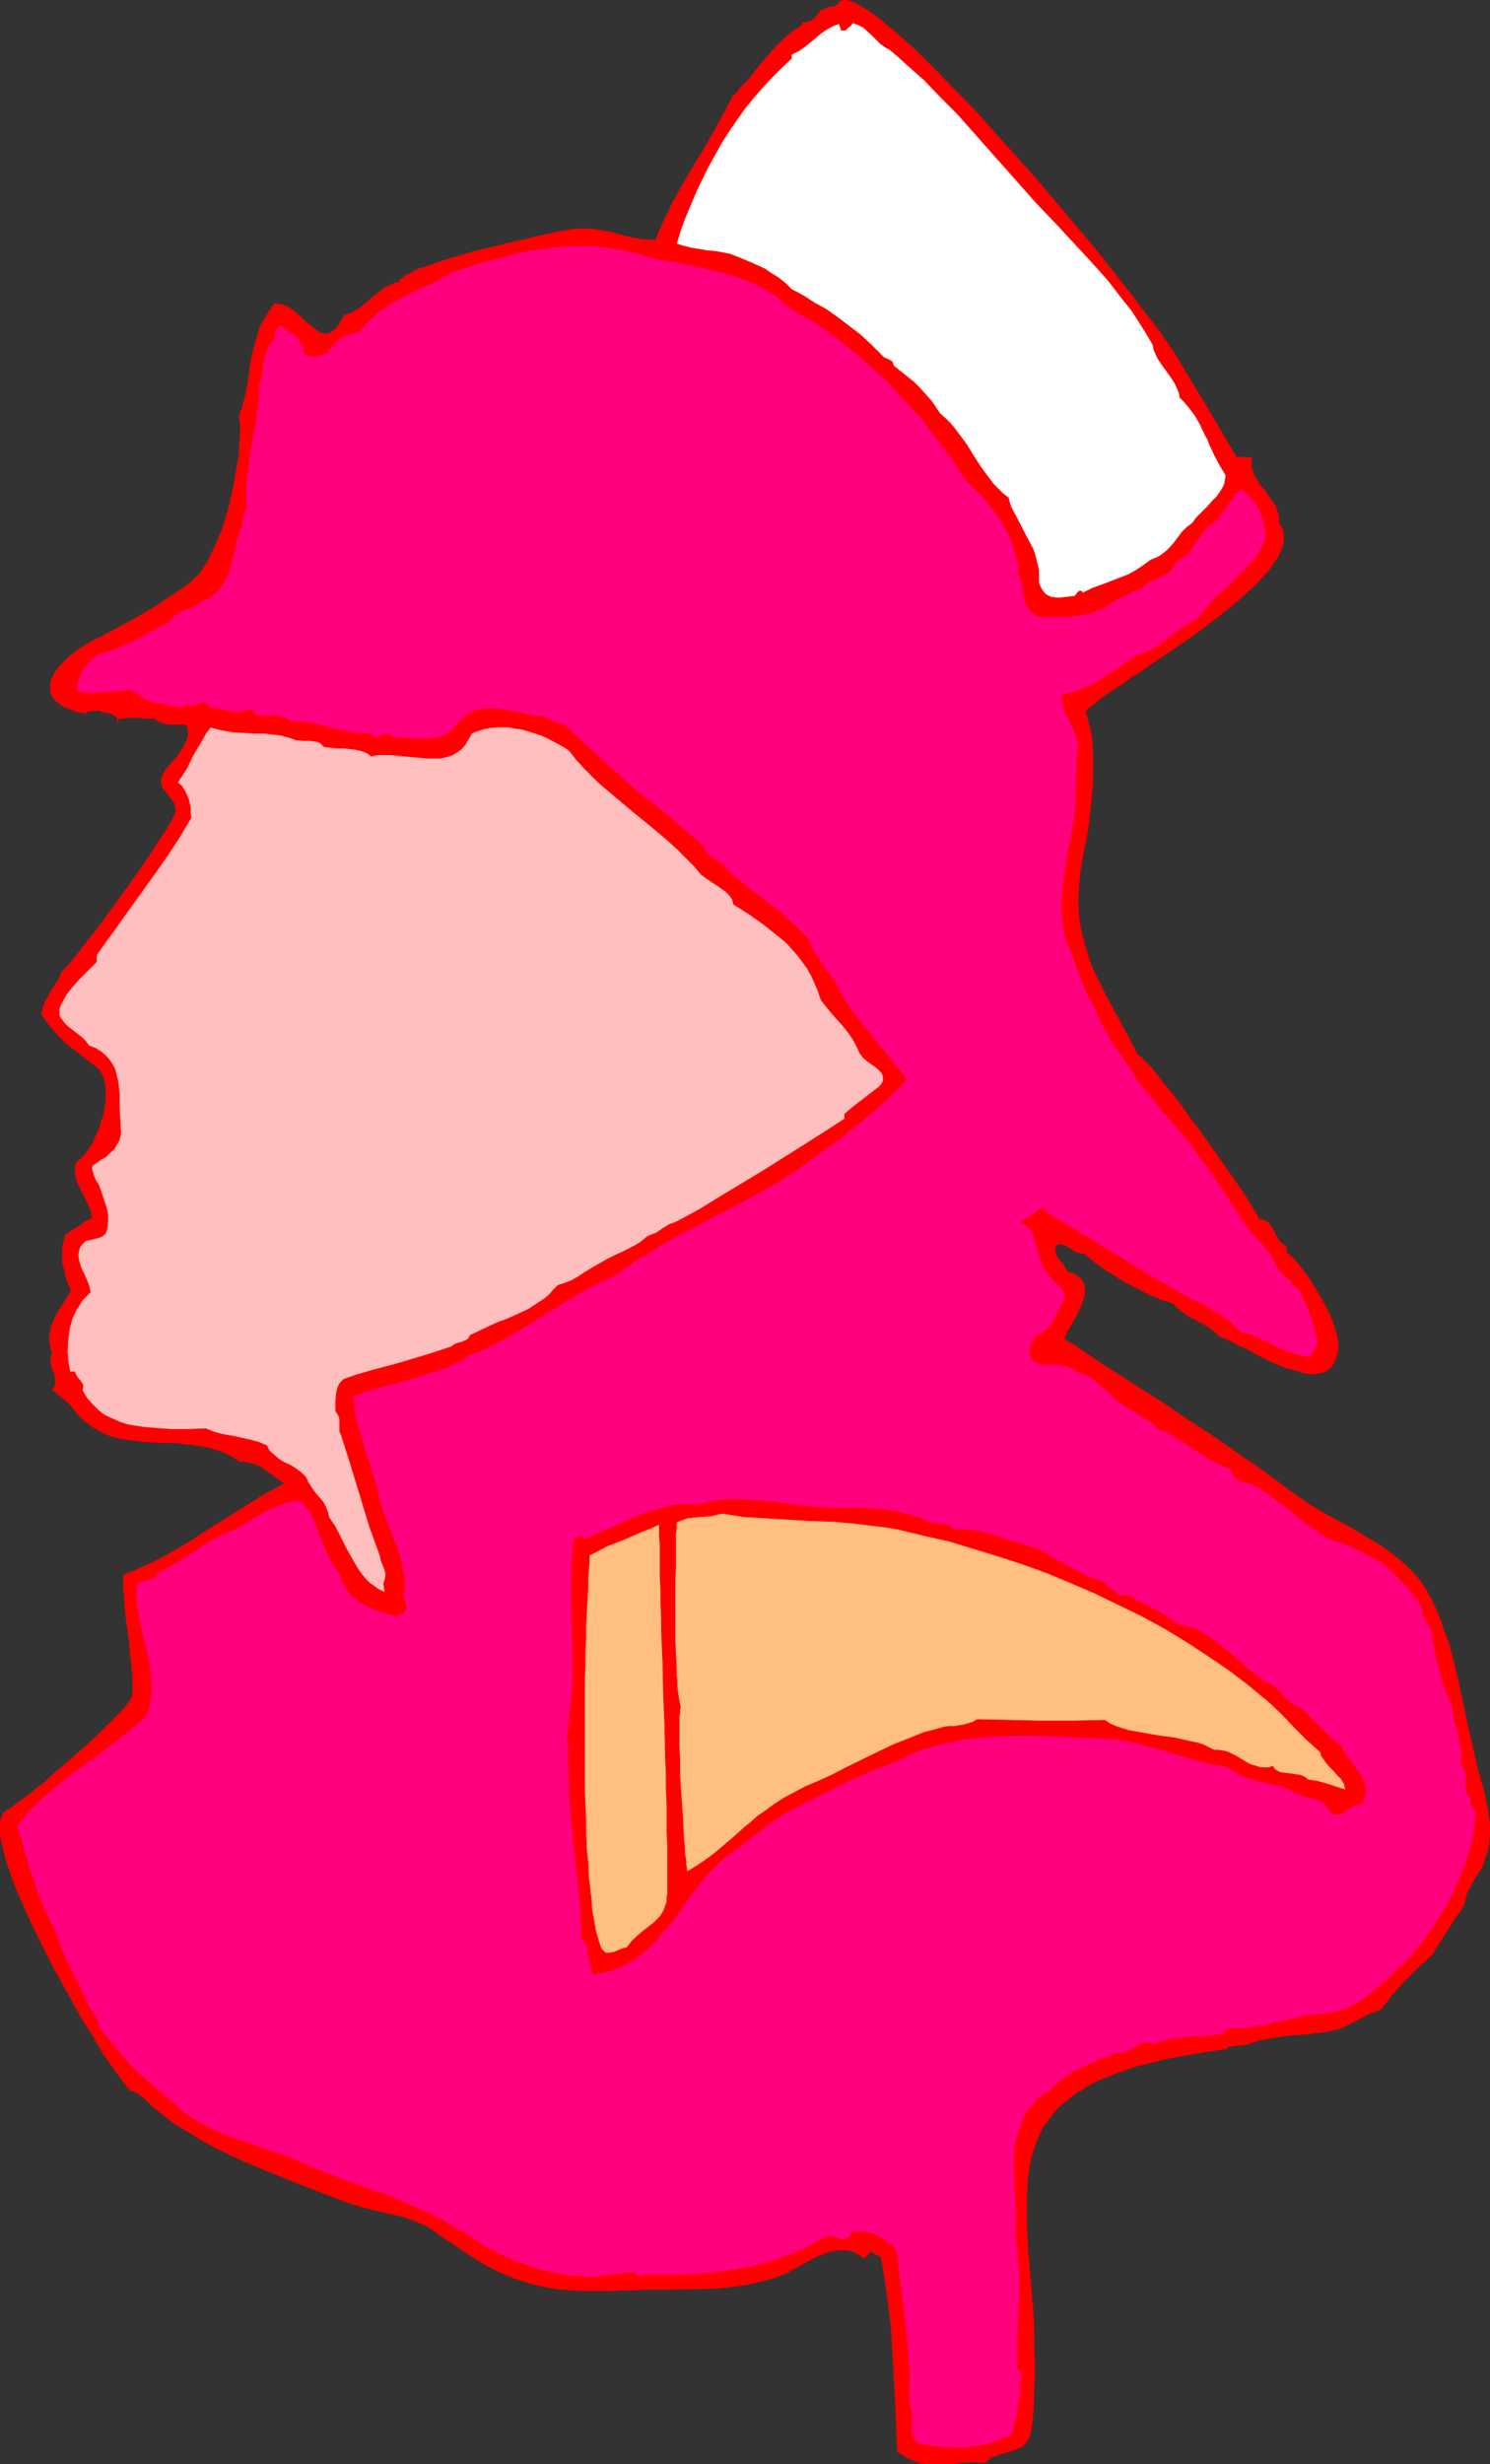 <?xml version="1.0" encoding="UTF-8" standalone="no"?>
<svg
   version="1.0"
   width="94.223mm"
   height="155.711mm"
   id="svg7"
   sodipodi:docname="Fire Fighter 21.wmf"
   xmlns:inkscape="http://www.inkscape.org/namespaces/inkscape"
   xmlns:sodipodi="http://sodipodi.sourceforge.net/DTD/sodipodi-0.dtd"
   xmlns="http://www.w3.org/2000/svg"
   xmlns:svg="http://www.w3.org/2000/svg">
  <rect width="100%" height="100%" fill="#333333" stroke="none"/>
  <sodipodi:namedview
     id="namedview7"
     pagecolor="#ffffff"
     bordercolor="#000000"
     borderopacity="0.25"
     inkscape:showpageshadow="2"
     inkscape:pageopacity="0.0"
     inkscape:pagecheckerboard="0"
     inkscape:deskcolor="#d1d1d1"
     inkscape:document-units="mm" />
  <defs
     id="defs1">
    <pattern
       id="WMFhbasepattern"
       patternUnits="userSpaceOnUse"
       width="6"
       height="6"
       x="0"
       y="0" />
  </defs>
  <path
     style="fill:#ff0000;fill-opacity:1;fill-rule:evenodd;stroke:#ff0000;stroke-width:0.162px;stroke-linecap:round;stroke-linejoin:round;stroke-miterlimit:4;stroke-dasharray:none;stroke-opacity:1"
     d="m 295.446,109.155 3.716,0.162 -0.162,1.293 0.162,1.131 0.323,0.97 0.323,0.97 0.646,0.97 0.485,0.97 1.454,1.616 1.131,1.778 1.293,1.778 0.323,0.97 0.323,1.131 0.162,0.97 v 1.131 l 0.485,0.646 0.323,0.646 0.162,0.485 0.162,0.646 v 1.293 l -0.162,1.454 -0.485,1.293 -0.808,1.616 -0.969,1.454 -1.131,1.616 -1.454,1.616 -1.454,1.616 -1.777,1.616 -1.777,1.616 -2.101,1.778 -1.939,1.616 -4.363,3.393 -4.686,3.393 -4.524,3.07 -4.524,3.07 -2.101,1.454 -2.101,1.293 -1.939,1.454 -1.777,1.131 -1.777,1.131 -1.454,1.131 -1.293,0.97 -1.131,0.97 -0.969,0.646 -0.646,0.808 0.485,1.778 0.485,1.939 0.485,1.939 0.162,2.262 0.162,2.101 v 2.424 4.686 l -0.485,4.686 -0.485,4.525 -0.323,2.262 -0.323,2.101 -0.485,1.939 -0.323,1.939 -0.323,1.939 -0.323,1.778 -0.162,1.778 -0.162,1.778 -0.162,3.232 0.162,3.07 0.323,3.07 0.646,2.747 0.808,2.747 0.808,2.747 1.131,2.747 1.293,2.585 1.293,2.747 1.454,2.585 1.454,2.747 1.616,2.909 1.616,3.07 1.616,3.07 0.323,0.323 0.646,0.323 0.485,0.646 0.646,0.646 0.808,0.808 0.808,0.97 0.969,1.131 0.969,1.293 0.969,1.293 1.131,1.293 2.424,3.07 2.262,3.232 2.585,3.393 2.424,3.393 2.262,3.232 2.262,3.232 1.131,1.616 0.969,1.454 0.969,1.293 0.808,1.293 0.808,1.293 0.646,1.131 0.646,0.97 0.485,0.808 0.323,0.646 0.323,0.646 h 0.646 l 0.646,0.162 0.485,0.323 0.485,0.323 0.646,0.97 0.646,0.97 0.485,1.131 0.646,1.131 0.808,0.808 0.485,0.323 0.485,0.323 v 1.293 l 0.969,0.808 0.969,0.97 0.969,1.131 0.969,1.293 1.131,1.454 0.969,1.454 1.939,3.232 1.777,3.232 0.808,1.616 0.646,1.616 0.485,1.616 0.485,1.454 0.162,1.293 0.162,1.131 -0.162,1.454 -0.323,1.131 -0.323,1.131 -0.485,0.808 -0.485,0.646 -0.646,0.646 -0.646,0.323 -0.808,0.323 -0.969,0.162 -0.969,0.162 h -0.969 l -1.131,-0.162 -0.969,-0.323 -1.131,-0.323 -2.424,-0.646 -2.424,-0.97 -2.424,-1.131 -2.262,-1.131 -2.262,-1.293 -2.101,-0.97 -0.969,-0.485 -0.808,-0.485 -0.808,-0.323 -0.646,-0.323 -0.646,-0.162 -0.485,-0.162 -0.646,-0.646 -0.646,-0.646 -1.293,-0.97 -1.454,-0.808 -1.454,-0.808 -1.616,-0.808 -1.454,-0.97 -1.293,-0.97 -0.646,-0.646 -0.485,-0.646 -3.07,-0.97 -2.747,-1.131 -2.747,-1.454 -2.908,-1.454 -2.585,-1.616 -2.585,-1.616 -2.424,-1.778 -2.424,-1.939 -0.969,-0.162 -0.808,-0.162 -0.808,-0.485 -1.454,-0.97 -0.808,-0.323 -0.808,-0.162 H 252.951 l -0.485,0.162 -0.162,0.485 -0.162,0.323 v 0.97 l 0.323,0.808 0.485,0.808 0.646,0.808 0.646,0.808 0.485,0.808 0.323,0.646 0.808,0.323 0.808,0.162 0.646,0.485 0.485,0.323 0.485,0.323 0.323,0.485 0.485,0.97 0.162,0.97 v 1.131 l -0.323,1.131 -0.323,1.131 -1.131,2.585 -1.293,2.262 -0.646,1.131 -0.485,0.97 -0.485,0.808 -0.323,0.808 3.07,1.939 3.07,2.101 3.393,2.262 3.555,2.262 3.555,2.262 7.594,4.848 3.716,2.585 7.433,4.848 3.555,2.424 3.393,2.424 3.393,2.262 3.07,2.262 2.908,2.101 2.585,1.939 2.101,1.454 2.262,1.616 4.686,2.747 4.847,2.585 4.847,2.909 2.262,1.293 2.262,1.616 2.101,1.616 2.101,1.778 1.777,1.778 1.777,2.101 1.454,2.262 1.293,2.424 1.131,2.424 0.969,2.424 0.808,2.585 0.969,2.424 1.293,4.848 1.131,4.848 2.101,9.857 1.131,5.009 1.131,5.009 0.808,2.909 0.808,2.747 0.646,2.909 0.485,2.747 0.323,2.909 v 1.454 l -0.162,2.909 -0.323,1.454 -0.485,1.454 -0.485,1.454 -0.485,1.293 -0.808,1.131 -0.646,1.131 -0.808,1.293 -0.646,1.293 -0.646,1.131 -0.323,1.454 -0.323,1.454 -0.485,0.646 -0.485,0.808 -1.293,1.778 -2.424,3.878 -1.131,1.778 -0.485,0.808 -0.485,0.646 -0.323,0.646 -0.323,0.485 -0.162,0.162 v 0.162 l -3.393,3.07 -3.07,3.07 -3.07,3.393 -2.747,3.555 -1.293,0.485 -1.293,0.485 -5.009,2.585 -1.293,0.646 -1.293,0.485 -2.747,0.646 -2.747,0.323 -2.585,0.323 -2.908,0.162 -2.585,0.323 -2.908,0.485 -2.585,0.485 -1.454,0.485 -1.293,0.485 -4.686,0.485 v 0.485 l -3.232,0.485 -3.07,0.485 -2.908,0.485 -2.747,0.485 -2.747,0.485 -2.424,0.646 -2.424,0.646 -2.262,0.485 -2.262,0.808 -1.939,0.646 -1.939,0.808 -1.777,0.646 -1.777,0.808 -1.616,0.808 -1.454,0.97 -1.454,0.808 -1.293,0.97 -1.131,0.97 -1.293,0.97 -0.969,0.97 -0.969,1.131 -0.808,0.97 -0.808,1.293 -0.808,0.97 -1.131,2.424 -0.969,2.585 -0.808,2.585 -0.485,2.747 -0.323,2.909 -0.162,3.07 v 3.07 3.232 l 0.162,3.393 0.162,3.555 0.323,3.717 0.323,3.878 0.323,3.878 0.323,4.04 0.162,4.04 v 4.363 l 0.162,4.363 -0.162,4.686 -0.162,4.686 -0.485,4.686 -0.323,1.293 -0.162,0.97 -0.485,0.808 -0.646,0.646 -0.485,0.646 -0.646,0.323 -1.616,0.646 -0.808,0.162 -0.969,0.323 -1.616,0.485 -0.969,0.323 -0.808,0.323 -0.808,0.646 -0.646,0.646 -2.747,-0.162 -2.747,0.162 -2.747,0.323 h -2.747 -2.585 l -1.454,-0.162 -1.293,-0.323 -1.131,-0.485 -1.293,-0.485 -1.131,-0.808 -1.131,-0.808 -0.485,-11.635 -0.646,-11.635 -0.323,-5.817 -0.646,-5.656 -0.808,-5.817 -0.969,-5.817 -2.585,-1.293 -1.454,1.616 -1.293,-0.97 -1.293,-0.646 -1.454,-0.323 h -1.454 -1.293 l -1.454,0.323 -1.293,0.485 -1.454,0.485 -2.747,1.454 -2.585,1.454 -2.747,1.454 -1.293,0.485 -1.293,0.485 -2.262,0.646 -2.101,0.485 -2.262,0.485 -2.101,0.323 -4.201,0.485 -4.201,0.162 -8.402,0.162 h -4.363 l -4.363,0.162 h -2.101 l -1.777,0.162 h -3.716 -3.232 l -3.07,-0.162 -2.908,-0.162 -2.747,-0.485 -2.585,-0.485 -2.424,-0.646 -2.424,-0.808 -2.585,-0.97 -2.424,-1.131 -2.585,-1.293 -2.585,-1.616 -2.747,-1.778 -3.07,-2.101 -1.616,-0.97 -1.616,-1.293 -1.293,-0.808 -1.293,-0.808 -1.454,-0.646 -1.293,-0.485 -2.908,-1.131 -3.07,-0.646 -2.908,-0.646 -3.07,-0.808 -2.908,-0.808 -2.747,-0.97 -5.817,-2.262 -5.817,-2.262 -5.978,-2.424 -5.817,-2.424 -5.817,-2.747 -2.747,-1.454 -2.747,-1.616 -2.585,-1.616 -2.747,-1.616 -2.424,-1.939 -2.424,-1.939 -1.131,-1.131 -1.293,-1.131 -0.808,-0.646 -0.646,-0.485 -0.808,-0.323 -0.808,-0.162 -0.646,-0.808 -0.969,-1.293 -0.969,-1.293 -1.131,-1.616 -1.293,-1.778 -1.293,-1.778 -1.293,-2.262 -1.293,-2.262 -1.616,-2.424 -1.454,-2.424 -2.908,-5.333 -3.07,-5.494 -2.908,-5.656 -2.747,-5.656 -2.424,-5.333 -1.131,-2.585 -0.969,-2.585 -0.808,-2.424 -0.808,-2.262 -0.485,-2.101 -0.485,-2.101 -0.323,-1.778 v -1.454 -1.454 l 0.323,-1.131 0.162,-0.485 0.323,-0.485 0.323,-0.323 0.323,-0.323 0.808,-0.323 0.646,-0.485 1.616,-1.293 1.939,-1.293 1.939,-1.616 2.101,-1.616 2.101,-1.939 4.524,-3.878 4.363,-3.878 2.101,-1.939 1.939,-1.939 1.616,-1.616 1.616,-1.616 1.293,-1.454 0.485,-0.646 0.485,-0.646 0.162,-0.323 0.323,-0.485 v -0.485 l 0.162,-0.646 v -0.646 -0.808 -1.616 l -0.162,-2.101 -0.162,-2.101 -0.323,-2.262 -0.162,-2.424 -0.323,-2.424 -0.323,-2.424 -0.323,-2.262 -0.162,-2.262 -0.162,-2.101 -0.162,-1.778 v -1.616 -0.808 l 0.162,-0.485 2.424,-0.97 2.424,-1.131 2.585,-1.131 2.424,-1.293 4.847,-2.747 4.686,-3.07 4.686,-2.909 4.847,-3.07 4.686,-2.909 4.847,-2.585 -2.585,-1.778 -2.424,-1.778 -1.293,-0.808 -1.454,-0.485 -1.293,-0.323 -0.808,-0.162 -0.808,0.162 -1.131,-0.808 -1.131,-0.646 -1.293,-0.646 -1.131,-0.485 -2.585,-0.808 -2.585,-0.485 -2.585,-0.323 -2.747,-0.323 -5.332,-0.162 -2.585,-0.162 -2.585,-0.323 -2.585,-0.323 -2.585,-0.646 -1.131,-0.485 -1.131,-0.485 -1.131,-0.646 -1.131,-0.646 -0.969,-0.808 -1.131,-0.808 -0.969,-0.97 -0.969,-1.131 -1.131,-1.454 -1.454,-1.293 -2.908,-2.424 0.485,-0.485 0.162,-0.485 0.162,-0.485 v -0.485 l -0.162,-1.131 -0.323,-1.131 -0.485,-1.131 -0.162,-1.131 v -1.131 l 0.162,-0.646 0.162,-0.485 -0.323,-0.97 -0.162,-0.97 -0.162,-0.97 v -0.97 l 0.162,-1.131 0.162,-0.97 0.646,-1.778 0.969,-1.939 2.262,-3.555 0.969,-1.616 -0.646,-1.616 -0.646,-1.616 -0.323,-1.778 -0.485,-1.616 v -1.616 -1.778 l 0.323,-1.778 0.485,-1.616 3.07,-1.939 1.616,-1.131 1.616,-0.808 -0.162,-0.97 -0.162,-0.808 -0.646,-1.616 -0.808,-1.616 -0.808,-1.616 -0.808,-1.616 -0.485,-1.616 -0.162,-0.808 v -0.808 -0.97 l 0.323,-0.97 0.969,-0.808 0.969,-0.97 0.969,-1.293 0.969,-1.454 0.646,-1.616 0.808,-1.616 0.485,-1.778 0.646,-1.778 0.323,-1.778 0.162,-1.778 0.162,-1.616 -0.162,-1.616 -0.323,-1.616 -0.485,-1.293 -0.646,-1.131 -0.969,-0.808 -1.939,-1.454 -1.777,-1.454 -1.777,-1.293 -1.616,-1.293 -1.454,-1.454 -1.454,-1.616 -1.454,-1.778 -1.454,-2.101 0.323,-1.293 0.485,-1.454 0.646,-1.131 0.646,-1.293 1.616,-2.424 0.646,-1.293 0.646,-1.293 0.323,-0.323 0.485,-0.485 0.646,-0.646 0.646,-0.808 0.646,-0.808 0.969,-1.131 0.808,-1.131 0.969,-1.293 0.969,-1.293 1.131,-1.293 2.262,-3.07 2.262,-3.07 4.686,-6.464 2.262,-3.232 1.939,-2.909 0.969,-1.454 0.969,-1.454 0.808,-1.293 0.808,-1.131 0.646,-0.97 0.485,-0.97 0.485,-0.808 0.323,-0.808 0.323,-0.485 0.162,-0.323 0.162,-0.97 -0.162,-0.808 -0.162,-0.646 -0.323,-0.646 -0.969,-1.131 -0.808,-1.131 -0.485,-0.485 -0.323,-0.646 -0.162,-0.646 -0.162,-0.646 0.162,-0.808 0.323,-0.808 0.485,-0.97 0.808,-0.97 0.969,-1.131 0.485,-0.485 0.485,-0.485 0.808,-1.131 0.808,-1.293 0.646,-1.293 0.485,-1.293 v -0.808 -0.646 l -0.162,-0.646 -0.323,-0.808 h -1.939 -2.101 l -0.969,-0.162 -0.808,-0.323 -0.969,-0.323 -0.808,-0.646 h -2.101 l -2.262,-0.162 H 30.458 l -1.131,0.162 -1.131,0.162 v 0.646 l -0.162,-0.808 -0.323,-0.485 -0.646,-0.323 -0.646,-0.323 -0.808,-0.162 -0.646,-0.162 -0.808,-0.162 -0.646,-0.323 -2.585,0.323 -0.485,0.485 -1.454,-0.323 -1.293,-0.323 -0.969,-0.485 -1.131,-0.323 -0.808,-0.485 -0.808,-0.646 -0.646,-0.485 -0.485,-0.485 -0.323,-0.646 -0.323,-0.646 -0.162,-0.485 v -0.646 -0.646 -0.646 l 0.485,-1.293 0.646,-1.293 0.969,-1.293 1.293,-1.293 1.293,-1.293 1.454,-1.131 1.616,-1.131 1.616,-0.97 1.616,-0.808 3.232,-1.616 2.908,-1.616 2.747,-1.454 2.747,-1.616 2.747,-1.616 2.585,-1.778 2.747,-1.778 2.908,-2.101 0.646,-0.646 1.454,-1.454 0.646,-0.97 1.293,-1.939 1.131,-2.424 1.131,-2.424 1.131,-2.747 0.969,-2.909 0.808,-2.909 0.646,-3.07 0.646,-3.07 0.485,-2.909 0.485,-2.909 0.162,-2.585 0.162,-2.424 v -2.262 l -0.162,-0.97 -0.162,-0.97 0.646,-1.778 0.485,-1.616 0.808,-3.393 0.485,-3.393 0.485,-3.393 0.808,-3.393 0.485,-1.616 0.485,-1.778 0.646,-1.616 0.969,-1.616 0.969,-1.616 1.131,-1.616 h 0.646 0.646 l 1.131,0.323 1.293,0.646 0.969,0.646 2.101,1.939 1.131,0.97 0.969,0.808 0.969,0.808 0.969,0.646 0.969,0.323 h 0.485 0.323 l 0.646,-0.162 0.323,-0.162 0.646,-0.485 0.485,-0.323 0.485,-0.646 0.485,-0.808 0.485,-0.808 0.485,-0.97 0.969,-0.323 0.969,-0.323 0.808,-0.485 0.808,-0.485 1.616,-1.293 1.454,-1.293 1.454,-1.131 1.616,-1.293 0.808,-0.323 0.808,-0.485 0.969,-0.323 0.969,-0.162 0.162,-0.485 0.323,-0.323 0.646,-0.485 0.646,-0.485 0.808,-0.323 0.969,-0.646 1.131,-0.485 1.131,-0.323 1.293,-0.485 1.454,-0.485 2.908,-0.97 3.232,-0.97 3.393,-0.97 6.786,-1.616 3.232,-0.808 3.07,-0.646 1.454,-0.485 1.293,-0.162 1.131,-0.323 1.131,-0.162 1.131,-0.323 0.808,-0.162 0.808,-0.162 h 0.485 l 1.616,-0.323 1.616,-0.162 h 1.454 1.293 l 2.747,0.323 2.424,0.485 2.424,0.646 2.585,0.646 2.747,0.485 h 1.293 l 1.616,0.162 1.939,-4.525 2.101,-4.363 2.424,-4.363 2.424,-4.201 2.585,-4.201 2.424,-4.201 2.424,-4.363 2.262,-4.363 h 0.162 l 0.162,-0.162 0.162,-0.162 0.323,-0.323 0.646,-0.808 0.808,-0.97 0.969,-0.97 1.131,-1.293 1.131,-1.454 1.131,-1.454 2.585,-2.909 1.293,-1.454 1.293,-1.293 1.293,-1.131 1.131,-0.97 1.293,-0.808 0.969,-0.646 V 5.413 h 0.646 l 0.646,-0.162 0.485,-0.162 0.485,-0.162 0.969,-0.808 0.646,-0.808 0.323,-0.485 0.323,-0.323 0.808,-0.323 0.646,-0.323 0.808,-0.162 h 0.646 l 0.485,-0.323 0.646,-0.323 0.162,-0.323 0.162,-0.323 0.485,-0.162 0.646,-0.162 h 0.646 l 0.646,0.162 0.808,0.323 0.808,0.323 0.808,0.485 0.969,0.485 0.969,0.646 1.131,0.808 1.131,0.808 1.131,0.808 1.131,1.131 1.293,0.97 1.293,1.131 1.454,1.293 2.747,2.424 2.908,2.909 3.07,3.07 3.07,3.232 3.393,3.393 3.232,3.393 3.232,3.717 3.393,3.717 6.625,7.433 6.463,7.595 3.07,3.717 3.07,3.555 2.908,3.555 2.747,3.555 2.585,3.232 2.424,3.07 2.101,2.909 2.101,2.585 0.969,1.293 0.808,1.131 0.808,0.97 0.646,1.131 0.646,0.808 0.646,0.97 0.485,0.646 0.485,0.808 7.433,12.281 z"
     id="path1" />
  <path
     style="fill:#ffffff;fill-opacity:1;fill-rule:evenodd;stroke:#ff0000;stroke-width:0.162px;stroke-linecap:round;stroke-linejoin:round;stroke-miterlimit:4;stroke-dasharray:none;stroke-opacity:1"
     d="m 212.718,11.877 2.101,1.778 1.939,1.778 4.201,3.717 3.878,4.04 4.039,4.04 15.188,17.129 3.878,4.363 4.201,4.363 4.201,4.525 4.201,4.525 4.201,4.686 3.878,5.009 1.939,2.424 1.777,2.747 1.616,2.585 1.616,2.747 0.162,0.97 0.323,0.808 0.646,1.454 0.969,1.454 2.101,2.909 0.969,1.454 0.808,1.778 0.323,0.808 0.162,0.97 0.969,0.97 0.969,1.131 1.616,2.101 1.293,2.262 1.131,2.424 0.646,1.131 0.485,1.293 1.131,2.424 1.293,2.424 1.454,2.424 -0.162,0.97 -0.162,0.97 -0.323,0.808 -0.485,0.808 -0.969,1.454 -1.293,1.293 -1.131,1.293 -1.293,1.293 -1.293,1.293 -0.969,1.293 -1.293,0.97 -1.131,1.131 -0.969,1.293 -0.969,1.293 -1.131,1.293 -1.293,1.131 -0.646,0.485 -0.808,0.485 -0.808,0.323 -0.808,0.323 -1.777,1.293 -1.939,1.293 -1.777,0.97 -2.101,0.808 -4.201,1.616 -2.262,0.808 -2.262,1.131 -0.162,-0.323 -0.323,-0.162 h -0.323 l -0.162,0.162 -0.323,0.323 -0.485,0.646 -0.323,0.162 h -0.485 l -1.293,0.162 -1.293,0.162 h -1.131 l -1.293,-0.162 -0.969,-0.485 -0.485,-0.323 -0.323,-0.485 -0.323,-0.323 -0.323,-0.646 -0.323,-0.646 -0.162,-0.646 v -1.454 -1.454 l -0.323,-1.293 -0.323,-1.293 -0.323,-1.293 -0.485,-1.293 -1.293,-2.424 -2.424,-4.686 -1.293,-2.424 -0.485,-1.293 -0.323,-1.293 -1.293,-0.97 -1.131,-1.131 -1.131,-1.131 -0.969,-1.293 -1.939,-2.585 -1.777,-2.747 -1.777,-2.909 -1.939,-2.585 -0.969,-1.293 -0.969,-1.131 -1.131,-1.131 -1.293,-1.131 -0.969,-1.454 -1.131,-1.616 -2.747,-3.07 -1.454,-1.454 -1.616,-1.293 -1.616,-1.293 -1.616,-1.293 -0.162,-0.646 -0.162,-0.323 -0.485,-0.323 -0.323,-0.162 -1.131,-0.485 -0.323,-0.323 -0.323,-0.323 -2.424,-2.424 -2.424,-2.262 -2.747,-2.101 -2.747,-2.101 -2.747,-1.939 -2.908,-1.616 -2.747,-1.778 -2.747,-1.454 -1.454,-1.454 -1.616,-1.293 -1.616,-0.97 -1.616,-1.131 -1.777,-0.808 -1.777,-0.808 -3.555,-1.454 -1.293,-0.485 -1.616,-0.323 -1.777,-0.323 -1.939,-0.162 -3.878,-0.646 -1.939,-0.485 -1.616,-0.485 0.969,-3.232 1.131,-3.07 1.293,-3.07 1.293,-3.07 1.454,-3.07 1.454,-2.909 1.616,-2.909 1.616,-2.909 1.777,-2.747 1.777,-2.585 1.939,-2.747 2.101,-2.585 2.101,-2.424 2.262,-2.424 2.262,-2.262 2.424,-2.262 v -0.97 l 1.616,-0.808 1.454,-0.97 2.585,-2.101 1.293,-1.131 1.454,-0.97 1.454,-0.808 0.808,-0.323 0.808,-0.323 0.485,1.616 h 0.485 0.485 l 0.323,-0.323 0.323,-0.323 0.646,-0.485 0.485,-0.646 1.293,0.485 1.293,0.646 2.101,1.939 1.939,1.939 1.131,0.808 z"
     id="path2" />
  <path
     style="fill:#ff007f;fill-opacity:1;fill-rule:evenodd;stroke:#ff0000;stroke-width:0.162px;stroke-linecap:round;stroke-linejoin:round;stroke-miterlimit:4;stroke-dasharray:none;stroke-opacity:1"
     d="m 189.128,73.766 3.07,1.778 3.07,1.778 3.07,2.101 2.908,2.262 2.908,2.262 2.908,2.585 2.747,2.424 2.747,2.585 2.585,2.909 2.585,2.747 2.585,2.747 2.262,3.07 2.262,2.909 2.101,2.909 2.101,3.07 1.939,2.909 2.424,2.262 2.262,2.262 1.939,2.585 1.939,2.747 0.646,1.293 0.808,1.454 0.646,1.454 0.646,1.616 0.323,1.454 0.485,1.616 0.323,1.616 0.162,1.778 h -0.323 l 0.323,0.485 0.323,0.485 0.323,1.293 0.323,1.454 0.162,1.454 0.323,1.454 0.646,1.454 0.485,0.646 0.485,0.485 0.646,0.485 0.808,0.485 2.747,0.162 h 2.585 l 2.585,-0.162 2.424,-0.323 2.424,-0.485 2.262,-0.97 0.969,-0.485 2.101,-1.293 0.969,-0.646 0.808,-0.323 0.646,-0.162 1.131,-0.646 1.293,-0.808 0.808,-0.162 0.808,-0.323 0.969,-0.808 1.131,-0.808 1.293,-0.646 1.293,-0.485 1.131,-0.646 1.131,-0.808 0.485,-0.485 0.323,-0.485 0.323,-0.646 0.323,-0.646 0.808,-0.485 0.646,-0.323 0.646,-0.485 0.646,-0.485 0.969,-1.293 0.808,-1.293 0.969,-1.293 0.969,-1.293 0.969,-1.293 0.646,-0.485 0.808,-0.485 0.969,-0.808 0.808,-1.131 1.616,-2.262 1.616,-2.262 0.808,-0.808 0.969,-0.808 1.293,0.97 0.969,1.293 1.131,1.131 0.808,1.454 0.646,1.454 0.485,1.616 0.323,1.778 0.162,1.778 -0.323,0.97 -0.323,0.97 -0.485,0.97 -0.485,0.97 -1.293,1.616 -1.454,1.616 -3.07,3.07 -1.454,1.454 -1.293,1.454 -0.969,0.646 -0.808,0.646 -1.616,1.939 -1.616,1.939 -0.808,0.97 -0.808,0.646 -1.939,0.97 -1.616,1.131 -3.232,2.424 -1.454,1.131 -1.616,1.131 -1.939,0.97 -0.969,0.323 -1.131,0.323 -2.262,1.454 -2.262,1.616 -2.101,1.293 -1.939,1.293 -2.101,1.293 -2.262,0.97 -2.424,0.97 -1.293,0.323 -1.454,0.323 v 0.646 l 0.162,0.808 0.323,1.454 0.485,1.454 0.808,1.293 0.646,1.454 0.646,1.454 0.485,1.454 0.485,1.454 -0.162,1.778 -0.162,1.778 -0.162,3.878 -0.162,3.878 v 1.939 1.616 l -0.485,4.04 -0.808,4.201 -0.808,4.201 -0.646,4.04 -0.485,4.201 -0.162,2.101 v 1.939 l 0.162,2.101 0.162,1.939 0.485,2.101 0.485,1.939 0.969,1.939 0.646,1.939 1.616,4.201 0.808,2.101 0.808,2.101 1.131,1.939 1.131,2.101 0.969,2.424 1.131,2.101 1.131,2.101 1.293,1.939 1.293,1.778 1.293,1.939 1.454,1.939 1.131,2.262 0.969,1.131 0.969,1.131 2.101,2.585 1.939,2.585 0.646,0.485 0.485,0.646 0.808,0.97 2.262,2.747 2.424,2.747 2.101,2.909 2.101,2.909 4.039,5.817 1.939,3.07 2.101,3.232 0.485,0.808 0.485,0.808 0.808,0.97 0.646,0.808 0.969,0.97 0.808,0.808 0.646,0.808 0.646,0.808 0.969,0.97 0.646,1.131 1.131,2.101 0.646,1.131 0.808,0.97 0.969,0.808 0.485,0.485 0.646,0.323 0.162,0.485 0.162,0.485 0.969,0.808 0.808,0.646 0.323,0.485 0.162,0.485 1.293,2.909 1.131,2.909 0.808,2.909 0.646,3.07 -0.323,0.323 -0.323,0.646 -0.162,0.646 -0.323,0.646 -0.323,0.485 -0.485,0.323 -0.485,0.162 h -0.485 l -0.323,-0.162 -1.293,-0.162 -0.969,-0.323 -1.939,-0.646 -1.939,-0.808 -1.616,-0.808 -3.555,-1.778 -1.777,-0.646 -1.131,-0.323 -1.131,-0.162 -1.131,-1.293 -1.454,-1.293 -1.454,-1.131 -1.454,-0.97 -3.393,-1.939 -3.393,-1.616 -4.201,-2.424 -4.201,-2.424 -8.564,-5.171 -8.402,-5.171 -8.402,-5.009 -0.323,-0.323 -0.162,-0.323 -0.323,-0.485 -0.162,-0.323 -1.293,0.808 -1.293,0.97 -1.454,0.808 -1.293,0.808 0.808,0.485 0.646,0.646 0.646,0.646 0.485,0.646 0.646,1.616 0.485,1.778 0.485,1.616 0.485,1.778 0.646,1.616 0.485,0.808 0.485,0.646 0.485,0.646 0.646,0.646 1.293,1.293 0.808,0.808 0.485,0.646 0.323,0.97 0.162,0.97 -0.646,1.293 -0.646,1.293 -1.293,2.424 -0.808,1.293 -0.808,0.97 -1.131,0.97 -0.646,0.323 -0.808,0.323 -0.485,0.646 -0.485,0.808 -0.323,0.808 -0.323,0.808 v 0.808 l 0.162,0.808 0.323,0.808 0.646,0.808 1.293,0.485 1.293,0.162 h 2.747 l 1.293,0.162 1.293,0.323 1.131,0.485 0.646,0.323 0.485,0.485 1.131,0.323 0.969,0.323 0.969,0.485 0.808,0.646 0.323,0.162 0.323,0.323 0.808,0.808 0.969,0.646 0.969,0.646 0.485,0.808 0.646,0.646 1.293,1.131 1.616,1.131 1.777,0.97 3.232,2.101 1.616,0.97 0.646,0.646 0.485,0.646 2.424,0.97 2.101,1.293 4.363,2.747 2.101,1.454 2.101,1.293 2.424,1.131 2.262,0.97 0.162,0.808 0.323,0.646 0.485,0.485 0.646,0.485 0.646,0.323 0.808,0.323 1.777,0.323 2.424,1.454 2.424,1.616 4.847,3.717 2.262,1.939 2.424,1.778 2.424,1.616 2.262,1.293 1.777,0.485 1.454,0.485 1.616,0.646 1.454,0.808 2.908,1.454 1.454,0.808 1.616,0.808 2.747,2.585 2.585,2.585 1.131,1.293 1.131,1.454 1.131,1.616 0.969,1.778 -0.162,0.646 0.162,0.808 0.485,0.646 0.323,0.808 0.969,1.454 0.323,0.808 v 0.808 l 0.808,4.201 0.969,4.201 0.485,1.939 0.646,2.101 0.808,2.101 0.969,2.262 2.585,11.796 -0.162,0.323 -0.162,0.485 v 0.646 l 0.162,0.485 0.323,0.97 0.485,0.97 0.162,0.646 v 0.808 0.97 0.808 0.97 l 0.162,0.808 0.485,0.808 0.323,0.485 0.323,0.323 v 0.646 0.646 l 0.485,0.808 0.485,0.808 0.162,0.646 v 0.646 l -0.323,2.262 -0.323,2.262 -0.485,2.262 -0.646,2.262 -0.808,2.262 -0.808,2.262 -0.969,2.262 -0.969,2.262 -1.131,2.101 -1.131,2.101 -2.585,4.04 -2.908,4.04 -2.908,3.555 -2.424,2.262 -4.847,4.525 -2.585,2.101 -1.293,0.97 -1.293,0.808 -1.454,0.808 -1.616,0.646 -1.616,0.485 -1.616,0.485 -1.939,0.162 -1.777,0.162 -2.585,0.323 -2.585,0.646 -5.009,1.131 -2.585,0.485 -2.585,0.485 -2.585,0.323 h -2.747 l -1.616,1.293 -2.101,0.323 -2.101,0.162 -4.039,0.162 -1.939,0.323 -1.939,0.162 -1.939,0.485 -1.939,0.808 -0.808,-0.323 h -0.646 -0.646 -0.646 l -1.131,0.485 -1.131,0.646 -0.969,0.646 -1.131,0.485 -0.485,0.162 h -0.646 -0.485 -0.646 l -4.363,1.778 -4.201,1.939 -1.939,0.97 -1.777,1.293 -1.777,1.293 -1.616,1.616 -1.293,0.808 -0.969,0.646 -0.969,0.808 -0.808,0.97 -0.646,0.808 -0.808,0.97 -0.485,0.97 -0.485,0.97 -0.808,2.101 -0.646,2.101 -0.485,2.262 -0.162,2.424 v 2.262 2.424 l 0.162,4.848 0.162,2.424 0.162,2.262 v 2.262 l -0.162,2.262 0.323,1.939 0.162,1.939 0.323,3.878 0.162,4.201 -0.162,4.04 -0.162,4.201 -0.162,4.04 v 3.878 3.878 l 0.485,0.162 0.162,0.485 0.162,0.162 0.162,0.485 v 0.646 l -0.162,0.646 -0.323,1.293 v 0.646 l 0.162,0.323 0.162,0.323 -0.323,1.454 -0.485,2.747 -0.162,1.293 -0.646,2.747 -0.323,1.293 -0.646,1.293 -1.293,0.485 -1.131,0.485 -2.908,0.97 -2.747,0.485 -2.908,0.323 h -2.908 l -2.747,-0.162 -2.585,-0.323 -2.424,-0.485 v 0.323 l -0.808,-0.646 -0.646,-0.808 -0.323,-0.97 -0.162,-1.131 v -1.131 -1.131 -2.101 l -0.323,-0.97 -0.323,-0.808 v -0.808 -0.808 -1.778 l 0.162,-1.939 -0.162,-4.04 -0.323,-4.04 -0.808,-7.756 -0.485,-3.878 -0.485,-3.878 -0.969,-7.756 -0.969,-1.131 -1.131,-0.97 -1.293,-0.808 -1.293,-0.808 -1.454,-0.485 -1.454,-0.323 h -1.454 l -1.616,0.162 -0.162,0.646 -0.323,0.485 -0.323,0.162 -0.323,0.323 h -0.323 -0.485 -0.808 l -0.969,-0.323 -0.808,-0.162 -0.969,-0.162 -0.808,0.162 -2.262,1.293 -2.424,1.293 -2.585,1.131 -2.424,0.97 -2.747,0.97 -2.747,0.646 -2.747,0.808 -2.747,0.485 -2.908,0.485 -2.747,0.323 -2.908,0.323 -2.747,0.162 -2.908,0.162 h -5.494 l -2.747,-0.162 -0.162,0.323 -0.323,0.162 -0.323,0.162 h -0.323 l -0.323,-0.323 -0.485,-0.323 -0.323,-0.323 -0.485,-0.162 h -0.485 l -10.987,1.293 v -0.323 l -3.716,-0.162 -3.555,-0.646 -3.555,-0.808 -3.393,-1.131 -3.393,-1.293 -3.232,-1.454 -2.908,-1.616 -2.908,-1.778 -2.262,-1.616 -2.424,-1.293 -2.424,-1.454 -2.424,-1.293 -5.009,-2.262 -4.847,-2.101 -10.341,-3.717 -5.171,-1.939 -5.171,-2.101 -2.101,-0.97 -2.262,-0.97 -4.363,-1.454 -2.262,-0.808 -2.101,-0.808 -4.524,-1.454 -2.101,-0.808 -2.101,-0.97 -2.101,-0.97 -1.939,-1.131 -1.939,-1.131 -1.939,-1.454 -1.777,-1.616 -1.777,-1.616 -2.424,-1.939 -2.262,-1.939 -2.101,-1.939 -1.939,-1.939 -1.939,-2.101 -1.939,-2.262 -1.777,-2.262 -1.939,-2.424 v -0.808 l -0.323,-0.646 -0.485,-1.131 -0.808,-1.131 -0.646,-0.97 -1.131,-2.424 -0.969,-2.262 -1.131,-2.262 -1.131,-2.101 -1.131,-2.262 -0.808,-2.101 -0.969,-2.262 -0.646,-2.262 -1.616,-2.909 -1.293,-2.909 -1.293,-3.07 -0.969,-3.07 -1.131,-3.232 -0.969,-3.393 -0.969,-3.232 -1.131,-3.555 1.616,-1.939 1.616,-1.939 1.777,-1.778 1.939,-1.778 3.878,-3.232 4.201,-3.232 2.101,-1.454 2.262,-1.616 4.039,-3.07 4.039,-3.232 1.939,-1.616 1.777,-1.778 0.485,-1.939 0.323,-1.778 0.162,-1.939 v -1.939 l -0.162,-1.939 -0.162,-1.778 -0.808,-3.878 -0.969,-3.878 -0.808,-3.878 -0.323,-1.939 -0.323,-1.939 v -1.939 -1.939 l 0.162,-0.323 0.323,-0.323 0.646,-0.323 0.808,-0.323 h 0.323 l 0.485,-0.162 0.646,-0.162 0.646,-0.162 0.646,-0.485 0.162,-0.323 v -0.485 l 2.585,-1.293 2.262,-1.293 4.363,-2.747 2.262,-1.454 2.262,-1.454 2.424,-1.131 2.585,-1.131 1.777,-0.97 1.777,-1.131 3.716,-2.101 2.101,-0.97 2.101,-0.808 1.939,-0.646 1.131,-0.162 h 1.131 l 0.808,0.808 0.808,0.97 0.646,0.97 0.646,1.131 0.969,2.262 0.808,2.262 0.969,2.262 0.969,2.424 1.131,2.101 0.808,1.131 0.808,0.97 0.323,1.131 0.323,0.97 0.646,0.97 0.485,0.97 0.646,0.808 0.808,0.808 0.808,0.646 0.808,0.646 1.939,1.131 1.939,0.808 2.262,0.646 2.101,0.646 0.808,-0.162 0.808,-0.162 0.485,-0.323 0.323,-0.162 0.162,-0.323 0.162,-0.323 v -0.808 l -0.323,-0.97 -0.162,-0.485 v -0.485 l -0.162,-1.131 0.162,-0.485 0.162,-0.485 v -1.616 l -0.162,-1.616 -0.323,-1.454 -0.323,-1.616 -0.808,-2.909 -1.131,-2.909 -1.131,-2.909 -1.131,-3.07 -0.969,-2.909 -0.323,-1.616 -0.323,-1.454 -0.808,-2.747 -0.808,-2.585 -0.969,-2.747 -0.808,-2.747 -0.808,-2.747 -0.808,-2.909 -0.485,-2.747 -0.162,-2.747 3.232,-1.293 3.555,-0.97 3.555,-0.97 3.555,-0.97 3.555,-1.131 3.555,-1.131 1.777,-0.646 1.616,-0.808 1.616,-0.808 1.616,-1.131 2.262,-0.808 2.101,-0.97 4.363,-2.262 4.363,-2.585 8.725,-5.332 4.363,-2.747 4.524,-2.424 2.424,-1.131 2.262,-1.131 2.262,-1.616 2.262,-1.616 4.847,-2.909 4.686,-2.747 5.009,-2.585 4.847,-2.585 5.009,-2.585 5.009,-2.747 4.847,-2.747 1.939,-1.293 1.939,-1.131 3.716,-2.747 1.939,-1.454 1.939,-1.454 1.939,-1.293 2.101,-1.454 1.777,-1.616 2.101,-1.616 4.039,-3.393 1.939,-1.778 1.777,-1.778 1.777,-1.616 1.454,-1.778 -2.262,-2.747 -2.262,-2.909 -2.424,-2.909 -4.686,-5.817 -2.101,-2.909 -1.939,-3.07 -0.808,-1.616 -0.808,-1.616 -1.777,-2.262 -1.777,-2.585 -0.808,-1.454 -0.808,-1.293 -1.293,-2.585 -1.939,-1.939 -2.262,-2.101 -2.262,-2.101 -2.585,-1.939 -5.009,-3.878 -2.262,-1.778 -2.262,-1.778 -0.323,-0.485 -0.323,-0.485 -0.646,-0.808 -1.939,-1.131 -0.969,-0.646 -0.808,-0.646 -0.646,-0.808 -0.323,-0.646 -0.162,-0.646 -1.939,-1.616 -1.939,-1.616 -3.716,-3.232 -1.939,-1.616 -1.939,-1.616 -2.101,-1.616 -2.424,-1.778 -2.101,-1.939 -2.101,-1.939 -4.524,-4.04 -4.524,-4.201 -2.101,-1.939 -2.101,-1.939 h -0.808 l -0.485,-0.162 -1.131,-0.485 -1.131,-0.485 -1.131,-0.646 -1.293,-0.162 -1.454,-0.162 -2.908,-0.646 -2.747,-0.485 -2.908,-0.485 h -1.454 -1.293 l -1.293,0.162 -1.293,0.323 -1.131,0.646 -1.293,0.808 -0.969,0.97 -0.969,1.131 -0.646,0.808 -0.808,0.646 -0.808,0.646 -0.969,0.323 -0.808,0.323 -0.969,0.162 -1.939,0.323 h -2.101 l -2.101,-0.162 -1.939,-0.162 h -1.939 l -0.323,-0.323 -0.323,-0.323 -0.323,-0.162 h -0.323 -0.808 l -0.808,0.323 -0.646,0.323 h -0.646 -0.485 l -0.162,-0.162 -0.323,-0.323 -0.323,-0.485 -1.293,0.162 -1.454,-0.162 h -1.293 l -1.131,-0.323 -2.262,-0.323 -4.524,-1.293 -2.262,-0.485 -2.424,-0.323 h -1.293 -1.293 l -0.485,-0.485 -0.485,-0.323 -0.969,-0.323 -1.131,-0.323 h -0.969 l -1.131,0.162 H 62.935 l -1.131,-0.162 -0.969,-0.162 v -0.323 -0.162 l -0.323,-0.323 -0.485,-0.323 h -0.646 l -1.131,0.323 -1.293,0.162 h -0.969 l -1.131,-0.162 -2.101,-0.485 -1.293,-0.323 h -1.454 l -0.162,-0.485 -0.323,-0.323 -0.323,-0.323 -0.323,-0.162 -0.646,0.162 -0.646,0.162 -0.646,0.323 -0.808,0.162 h -0.162 -0.485 l -0.162,-0.162 -0.323,-0.323 -0.646,0.485 -0.808,0.323 h -0.808 l -0.808,-0.162 -1.939,-0.323 -0.969,-0.323 h -0.808 l -1.131,-0.162 -0.969,-0.323 -0.969,-0.323 -0.808,-0.485 -1.616,-1.131 -0.808,-0.485 -0.969,-0.323 -3.232,0.323 -3.07,0.162 -3.07,0.162 -1.616,-0.162 -1.616,-0.162 v -1.454 l 0.323,-1.293 0.485,-1.293 0.485,-1.131 0.808,-1.131 0.969,-0.97 0.969,-0.97 1.131,-0.808 2.262,-0.646 2.262,-0.808 2.101,-0.97 2.101,-0.97 4.201,-2.262 3.878,-2.101 0.485,-0.485 0.485,-0.646 0.969,-0.646 1.131,-0.646 0.969,-0.485 2.262,-0.808 0.969,-0.646 0.808,-0.646 1.293,-0.485 0.969,-0.808 0.969,-0.646 0.808,-0.97 0.646,-0.808 0.646,-1.131 0.485,-0.97 0.485,-1.131 0.646,-2.424 0.646,-2.424 0.485,-2.424 0.646,-2.585 0.485,-0.485 0.162,-0.646 0.162,-1.454 v -0.646 l 0.162,-0.646 0.323,-0.485 0.485,-0.646 -0.162,-1.778 v -1.939 -1.778 l 0.162,-1.778 0.485,-3.555 0.485,-3.393 0.646,-3.555 0.646,-3.717 0.485,-3.878 0.162,-1.939 v -2.262 l 0.485,-1.454 0.323,-1.454 0.162,-1.454 0.162,-1.293 0.323,-1.454 0.485,-1.454 0.646,-1.293 0.485,-0.485 0.646,-0.646 v -0.97 l 0.162,-0.808 0.485,-0.808 0.808,-0.808 1.939,1.293 0.969,0.646 0.808,0.646 0.808,0.808 0.485,0.97 0.485,0.97 0.323,1.293 0.646,0.485 0.646,0.162 0.646,0.162 h 0.646 l 0.646,-0.162 0.646,-0.162 1.454,-0.485 0.808,-1.131 0.808,-0.808 0.646,-0.808 0.808,-0.646 0.969,-0.485 0.969,-0.485 1.131,-0.323 1.454,-0.323 1.131,-1.293 1.131,-1.293 1.293,-1.131 1.293,-1.131 2.585,-1.778 2.747,-1.616 2.908,-1.454 2.908,-1.293 3.07,-1.454 3.07,-1.778 5.817,-1.939 5.978,-1.616 2.908,-0.808 3.07,-0.646 3.07,-0.485 3.07,-0.485 3.07,-0.323 h 2.908 3.07 l 3.07,0.162 3.07,0.485 3.07,0.485 3.07,0.808 3.07,0.97 4.363,0.808 4.524,0.808 4.524,0.97 4.201,1.131 2.262,0.646 2.101,0.808 1.939,0.808 1.939,0.97 1.939,1.131 1.777,1.131 1.777,1.454 z"
     id="path3" />
  <path
     style="fill:#ffbfbf;fill-opacity:1;fill-rule:evenodd;stroke:#ff0000;stroke-width:0.162px;stroke-linecap:round;stroke-linejoin:round;stroke-miterlimit:4;stroke-dasharray:none;stroke-opacity:1"
     d="m 70.691,176.7 h 0.808 l 0.969,0.162 h 1.777 l 0.969,0.162 0.969,0.162 0.646,0.485 0.646,0.646 1.454,0.162 1.454,0.162 h 1.616 l 1.454,0.162 1.454,0.162 1.454,0.323 1.293,0.485 0.485,0.323 0.646,0.485 1.454,-0.323 h 1.616 1.616 l 1.777,0.162 1.616,0.162 1.777,0.162 3.393,0.323 h 1.616 1.616 l 1.454,-0.323 1.454,-0.485 1.293,-0.808 0.646,-0.485 0.646,-0.646 0.485,-0.646 0.485,-0.808 0.485,-0.808 0.485,-0.97 1.293,-0.485 1.454,-0.485 1.616,-0.323 1.454,-0.162 h 1.454 1.616 l 1.616,0.323 1.454,0.162 1.616,0.485 1.616,0.485 1.454,0.485 1.454,0.646 2.747,1.454 1.454,0.808 1.131,0.808 1.616,2.101 1.777,1.939 1.939,1.939 1.777,1.778 4.039,3.393 4.201,3.555 4.201,3.393 4.201,3.555 1.939,1.778 2.101,2.101 1.939,1.939 1.777,2.101 1.131,0.808 1.131,0.808 1.293,0.808 1.131,0.808 1.131,0.808 0.969,0.97 0.646,0.97 0.162,0.646 0.162,0.485 3.555,2.262 3.232,2.262 3.07,2.424 1.616,1.293 1.293,1.131 1.293,1.454 1.293,1.454 2.262,3.07 0.969,1.778 0.808,1.778 0.808,1.939 0.646,1.939 1.131,1.454 1.293,1.616 2.747,3.07 1.293,1.616 1.131,1.616 0.969,1.778 0.808,1.778 0.323,0.323 0.323,0.485 1.131,0.97 2.262,1.616 0.969,0.97 0.323,0.485 0.162,0.646 v 0.485 0.485 l -0.323,0.646 -0.485,0.646 -4.201,3.232 -2.101,1.616 -2.101,1.778 v 0 1.131 l -4.686,3.07 -4.847,3.07 -10.018,6.302 -10.179,6.14 -5.009,3.07 -5.332,2.909 -0.808,0.323 -0.969,0.323 -1.616,0.97 -1.616,1.131 -0.969,0.323 -1.131,0.485 -1.131,0.97 -1.131,0.808 -2.424,1.293 -1.293,0.646 -1.131,0.485 -2.262,1.131 -1.454,0.808 -1.454,0.808 -2.908,1.778 -1.454,0.97 -1.454,0.808 -1.616,0.646 -1.616,0.485 -1.131,1.131 -0.969,1.131 -1.131,0.97 -1.293,0.808 -2.424,1.616 -2.747,1.293 -2.908,1.293 -1.454,0.485 -1.454,0.646 -2.747,1.293 -2.747,1.293 -0.323,0.646 -0.485,0.485 -0.485,0.162 -0.646,0.323 -1.293,0.323 -0.646,0.323 -0.646,0.485 -2.908,0.97 -3.07,0.97 -6.463,1.939 -6.625,1.778 -3.393,0.97 -3.232,1.131 -0.808,0.808 -0.485,0.808 -0.323,0.97 -0.162,0.97 -0.162,2.101 v 1.939 l 0.485,0.646 0.323,0.646 0.162,0.646 v 2.262 0.646 l 0.323,0.646 1.131,3.555 1.131,3.555 2.262,7.433 2.262,7.433 1.293,3.555 1.293,3.555 0.162,0.97 0.323,0.808 0.323,0.808 0.323,0.808 0.162,0.808 v 0.646 l -0.162,0.808 -0.323,0.97 0.323,2.101 -1.454,-0.646 -1.131,-0.808 -1.131,-0.808 -0.969,-0.97 -0.808,-0.97 -0.808,-1.131 -1.454,-2.424 -1.454,-2.585 -0.646,-1.293 -0.646,-1.293 -1.293,-2.585 -1.616,-2.424 -0.162,-0.646 -0.162,-0.646 -0.485,-1.293 -0.646,-1.131 -0.969,-1.131 -0.969,-1.131 -0.808,-1.131 -0.808,-1.293 -0.485,-1.131 -1.131,-1.131 -1.293,-0.97 -1.293,-0.808 -1.454,-0.646 -1.293,-0.808 -1.131,-0.97 -1.131,-0.97 -0.323,-0.646 -0.323,-0.646 -1.939,-0.808 -1.777,-0.485 -3.555,-0.808 -3.555,-0.646 -1.777,-0.485 -1.939,-0.808 -4.201,0.162 h -4.201 l -4.201,-0.323 -2.101,-0.162 -2.101,-0.323 -1.939,-0.323 -1.939,-0.646 -1.777,-0.808 -1.777,-0.808 -1.454,-1.131 -1.454,-1.454 -1.293,-1.454 -1.131,-1.939 0.162,-0.646 v -0.646 l -0.323,-0.485 -0.323,-0.485 -0.808,-0.97 -0.323,-0.646 -0.162,-0.485 h -1.131 l -0.485,-2.585 -0.162,-2.424 0.162,-2.585 0.323,-2.585 0.323,-1.293 0.323,-1.131 0.485,-1.131 0.646,-1.293 0.646,-0.97 0.646,-1.131 0.969,-0.97 0.969,-0.97 -0.323,-1.454 -0.485,-1.293 -0.646,-1.454 -0.646,-1.293 -0.485,-1.454 -0.323,-1.454 v -0.646 l 0.162,-0.808 0.162,-0.646 0.485,-0.808 0.485,-0.485 0.485,-0.485 0.808,-0.162 0.808,-0.162 1.777,-0.485 0.646,-0.323 0.646,-0.485 0.323,-0.808 0.162,-0.646 0.162,-1.616 v -1.454 l -0.323,-1.616 -0.485,-1.454 -0.485,-1.454 -0.485,-1.454 -0.485,-1.293 -0.646,-0.97 -0.485,-1.131 -0.323,-1.131 -0.162,-0.646 0.162,-0.646 2.101,-1.454 1.131,-0.646 0.969,-0.97 0.969,-0.808 0.646,-1.131 0.646,-1.131 0.323,-1.454 -0.162,-3.232 -0.162,-3.07 v -3.232 l -0.162,-1.454 -0.162,-1.454 -0.323,-1.293 -0.323,-1.454 -0.646,-1.293 -0.646,-0.97 -0.969,-1.131 -1.131,-0.97 -1.293,-0.808 -1.616,-0.646 -0.485,-0.646 -0.485,-0.646 -1.293,-1.131 -0.646,-0.485 -0.808,-0.646 -1.454,-1.131 -0.646,-0.646 -0.485,-0.646 -0.485,-0.646 -0.323,-0.646 v -0.808 -0.808 l 0.323,-0.808 0.485,-0.97 0.808,-1.454 0.969,-1.293 2.101,-2.424 2.101,-2.101 2.101,-2.101 v -1.616 l 2.747,-3.878 1.454,-1.939 1.454,-2.101 2.908,-4.04 2.908,-4.04 2.908,-4.04 2.908,-4.201 2.747,-4.201 2.585,-4.363 -0.162,-1.131 v -1.131 l -0.162,-1.131 -0.323,-1.131 -0.485,-1.131 -0.485,-0.97 -0.646,-0.97 -0.969,-0.808 2.101,-3.232 1.777,-3.555 1.939,-3.232 0.969,-1.778 1.131,-1.454 1.131,0.323 1.293,0.323 2.585,0.485 2.585,0.162 2.585,0.162 h 2.585 l 2.585,0.323 1.454,0.162 1.131,0.323 1.293,0.323 z"
     id="path4" />
  <path
     style="fill:#ff0000;fill-opacity:1;fill-rule:evenodd;stroke:#ff0000;stroke-width:0.162px;stroke-linecap:round;stroke-linejoin:round;stroke-miterlimit:4;stroke-dasharray:none;stroke-opacity:1"
     d="m 221.282,363.014 0.646,0.485 0.808,0.323 1.777,0.162 0.969,0.162 0.969,0.162 0.808,0.323 0.323,0.323 0.323,0.323 h 1.293 1.454 l 2.585,0.323 2.585,0.646 2.585,0.646 2.262,0.808 4.847,1.454 2.262,0.646 3.716,2.101 1.777,1.131 1.939,0.97 3.878,2.101 2.101,0.808 2.101,0.808 0.646,0.485 0.646,0.646 1.777,1.293 0.808,0.646 0.969,0.323 h 0.969 0.646 0.485 l 0.485,0.485 0.485,0.485 0.646,0.323 0.646,0.323 1.293,0.485 0.646,0.323 0.646,0.485 1.131,0.485 1.293,0.646 2.262,1.616 1.131,0.808 1.293,0.646 1.454,0.323 0.808,0.162 h 0.808 l 2.262,1.293 2.101,1.454 4.363,3.393 2.101,1.778 1.939,1.778 4.201,3.393 0.646,0.162 0.485,0.162 0.969,0.485 0.808,0.808 0.808,0.808 1.454,1.616 0.969,0.808 0.969,0.646 1.616,0.808 1.293,1.131 1.454,1.454 1.293,1.293 1.454,1.454 1.293,1.293 1.454,1.293 1.454,0.97 0.162,0.808 0.485,0.808 1.131,1.616 1.293,1.616 1.131,1.778 0.485,0.808 0.485,0.97 0.323,0.808 0.162,0.808 v 0.97 l -0.162,0.97 -0.323,0.97 -0.485,0.97 h -0.646 -0.485 l -1.131,0.646 -0.969,0.646 -0.808,0.485 -0.969,0.485 -0.485,0.162 h -0.485 l -0.485,-0.162 -0.646,-0.323 -0.485,-0.485 -0.485,-0.646 -0.323,-0.646 -0.485,-0.323 -0.808,-0.646 -1.293,-0.485 -1.293,-0.323 -2.424,-0.646 -1.131,-0.485 -0.485,-0.323 -0.485,-0.323 -1.939,-0.808 -2.101,-0.485 -1.939,-0.485 -1.939,-0.485 -1.777,-0.485 -1.939,-0.646 -1.777,-0.97 -0.969,-0.646 -0.808,-0.646 -3.555,-0.485 -3.555,-0.97 -3.555,-0.97 -3.555,-1.131 -3.555,-0.97 -3.555,-0.97 -3.555,-0.808 -3.716,-0.323 -6.302,-0.323 -6.463,-0.323 -6.463,-0.162 -6.463,0.162 -3.232,0.162 -3.232,0.323 -3.07,0.485 -3.07,0.646 -3.07,0.646 -2.908,0.97 -2.908,1.131 -2.747,1.454 -3.232,1.131 -3.07,1.293 -6.302,2.747 -6.14,3.07 -6.14,3.07 -3.878,2.262 -3.393,2.424 -3.393,2.585 -3.232,2.585 -1.131,0.808 -1.293,0.808 -1.939,1.778 -2.101,2.101 -1.777,2.101 -1.777,2.262 -1.777,2.262 -1.616,2.424 -1.777,2.424 -1.777,2.262 -1.939,2.101 -1.939,2.101 -2.262,1.939 -1.131,0.808 -1.131,0.646 -1.293,0.808 -1.454,0.646 -1.293,0.485 -1.454,0.485 -1.616,0.323 -1.616,0.323 -0.323,-0.323 -0.162,-0.485 -0.323,-1.131 -0.485,-2.424 -0.162,-1.293 -0.162,-1.131 -0.485,-0.808 -0.323,-0.485 -0.485,-0.323 -0.162,-5.656 -0.485,-5.494 -0.323,-2.909 -0.323,-2.747 -1.131,-11.473 -0.485,-5.817 -0.162,-5.979 -0.162,-3.07 0.162,-2.909 -0.323,-0.808 v -0.808 -0.808 l 0.162,-0.97 0.162,-1.939 0.162,-2.101 0.323,-2.585 0.323,-2.585 0.162,-5.171 v -5.171 l -0.162,-5.333 -0.162,-5.333 v -5.332 l 0.162,-5.171 0.162,-2.585 0.323,-2.585 1.777,-0.97 v 0.162 l 0.162,0.323 0.162,0.162 0.323,0.323 3.232,-1.454 3.393,-1.454 3.232,-1.454 3.232,-1.454 3.393,-1.131 3.393,-0.97 1.777,-0.323 1.939,-0.162 h 1.777 2.101 l 2.101,-0.485 2.262,-0.485 2.101,-0.162 h 2.262 2.262 l 2.101,0.162 4.363,0.323 2.262,0.323 2.262,0.323 4.363,0.485 4.524,0.323 2.424,0.162 2.262,-0.162 h 2.585 l 2.424,0.162 2.424,0.162 2.262,0.323 2.262,0.323 2.262,0.646 2.262,0.646 z"
     id="path5" />
  <path
     style="fill:#ffbf7f;fill-opacity:1;fill-rule:evenodd;stroke:#ff0000;stroke-width:0.162px;stroke-linecap:round;stroke-linejoin:round;stroke-miterlimit:4;stroke-dasharray:none;stroke-opacity:1"
     d="m 315.643,418.44 0.162,0.808 0.323,0.485 0.808,1.131 0.808,0.97 1.131,1.131 0.808,0.97 0.969,0.97 0.646,1.131 0.162,0.646 0.162,0.808 -4.524,-1.454 -2.262,-0.646 -2.262,-0.323 -0.485,-0.485 -0.485,-0.323 -0.969,-0.323 -1.131,-0.162 -1.131,-0.162 -1.293,-0.162 -1.131,-0.162 -0.969,-0.485 -0.485,-0.485 -0.323,-0.485 -0.969,0.323 h -1.131 -0.808 l -0.969,-0.323 -1.616,-0.485 -1.616,-0.97 -1.616,-0.97 -1.616,-0.808 -0.808,-0.323 -0.969,-0.162 -0.969,-0.162 h -0.969 l -1.293,-0.646 -1.293,-0.646 -1.616,-0.485 -1.616,-0.323 -3.555,-0.808 -3.716,-0.485 -3.716,-0.646 -1.777,-0.323 -1.777,-0.323 -1.616,-0.485 -1.454,-0.485 -1.454,-0.646 -1.131,-0.808 -7.594,0.162 h -7.756 l -7.433,-0.162 -7.756,-0.162 -1.131,0.646 -1.131,0.323 -1.131,0.323 -1.131,0.162 -0.969,0.162 h -1.293 l -1.131,0.162 -1.131,0.323 -1.777,0.485 -1.939,0.485 -3.555,1.454 -3.716,1.454 -3.716,1.778 -7.271,3.555 -3.393,1.778 -3.555,1.616 -3.07,1.293 -2.747,1.454 -2.424,1.293 -2.262,1.454 -1.939,1.454 -1.939,1.293 -1.616,1.454 -1.616,1.293 -1.616,1.454 -1.454,1.293 -3.232,2.747 -1.616,1.293 -1.777,1.293 -1.939,1.293 -2.101,1.293 -0.162,-0.485 v -0.646 l -0.162,-0.646 v -0.97 l -0.162,-0.97 -0.162,-1.293 v -1.131 l -0.162,-1.454 -0.162,-2.909 -0.162,-3.232 -0.485,-6.625 -0.162,-3.393 v -3.232 l -0.162,-3.07 v -1.454 -4.686 -0.97 l 0.162,-0.808 v -0.485 -0.485 l 0.162,-0.323 -0.162,-0.646 -0.162,-0.97 -0.162,-0.97 -0.162,-1.131 -0.162,-1.293 v -1.293 l -0.162,-1.454 v -1.616 l -0.162,-3.232 -0.162,-3.555 v -7.272 -3.555 -3.555 l 0.162,-3.232 v -3.07 -2.585 -1.293 -0.97 l 0.162,-0.808 v -1.778 l 1.293,-0.485 1.293,-0.485 2.908,-0.323 2.747,-0.162 1.293,-0.323 1.454,-0.323 5.171,0.808 5.332,0.323 5.332,0.323 5.332,0.323 5.332,0.162 5.332,0.485 5.332,0.646 2.585,0.323 2.585,0.485 5.978,1.454 5.817,1.293 5.817,1.778 5.817,1.778 5.978,1.939 5.817,2.101 5.817,2.424 5.655,2.424 5.655,2.747 5.655,2.747 5.332,2.909 5.332,3.232 5.171,3.393 5.009,3.393 4.847,3.717 4.686,3.878 3.07,2.909 2.908,3.07 3.07,3.07 1.616,1.454 z"
     id="path6" />
  <path
     style="fill:#ffbf7f;fill-opacity:1;fill-rule:evenodd;stroke:#ff0000;stroke-width:0.162px;stroke-linecap:round;stroke-linejoin:round;stroke-miterlimit:4;stroke-dasharray:none;stroke-opacity:1"
     d="m 157.62,363.984 v 3.07 l 0.162,2.101 v 2.262 2.585 2.747 l 0.162,2.909 v 3.232 l 0.162,3.393 v 3.393 l 0.162,3.717 0.162,3.717 0.162,7.595 0.323,7.756 0.162,7.595 0.162,3.717 v 3.555 l 0.162,3.555 v 3.232 3.232 l 0.162,3.07 v 2.747 6.787 1.778 0.646 l -0.162,0.646 v 0.485 0.485 0.323 l -0.162,0.323 -0.323,0.97 -0.323,0.808 -0.485,0.808 -0.485,0.646 -1.293,1.293 -1.454,1.131 -1.454,1.131 -1.293,1.131 -1.293,1.293 -0.485,0.646 -0.485,0.646 -0.808,0.162 -0.808,0.323 -0.808,0.323 -0.808,0.323 -0.969,0.162 h -0.646 -0.323 l -0.323,-0.323 -0.323,-0.323 -0.323,-0.323 -0.485,-1.293 -0.485,-1.616 -0.485,-1.778 -0.323,-2.101 -0.485,-2.424 -0.162,-2.585 -0.323,-2.747 -0.323,-2.909 -0.162,-3.232 -0.323,-3.232 -0.162,-3.393 v -3.555 l -0.323,-7.11 v -15.19 -7.272 -3.717 l 0.162,-3.393 v -3.555 l 0.162,-3.232 v -3.232 l 0.162,-2.909 0.162,-2.909 0.162,-2.585 v -2.424 l 0.162,-2.101 0.162,-1.939 v -1.616 l 2.262,-1.131 2.101,-1.131 2.101,-0.808 2.101,-0.808 4.039,-1.778 2.101,-0.808 z"
     id="path7" />
</svg>
